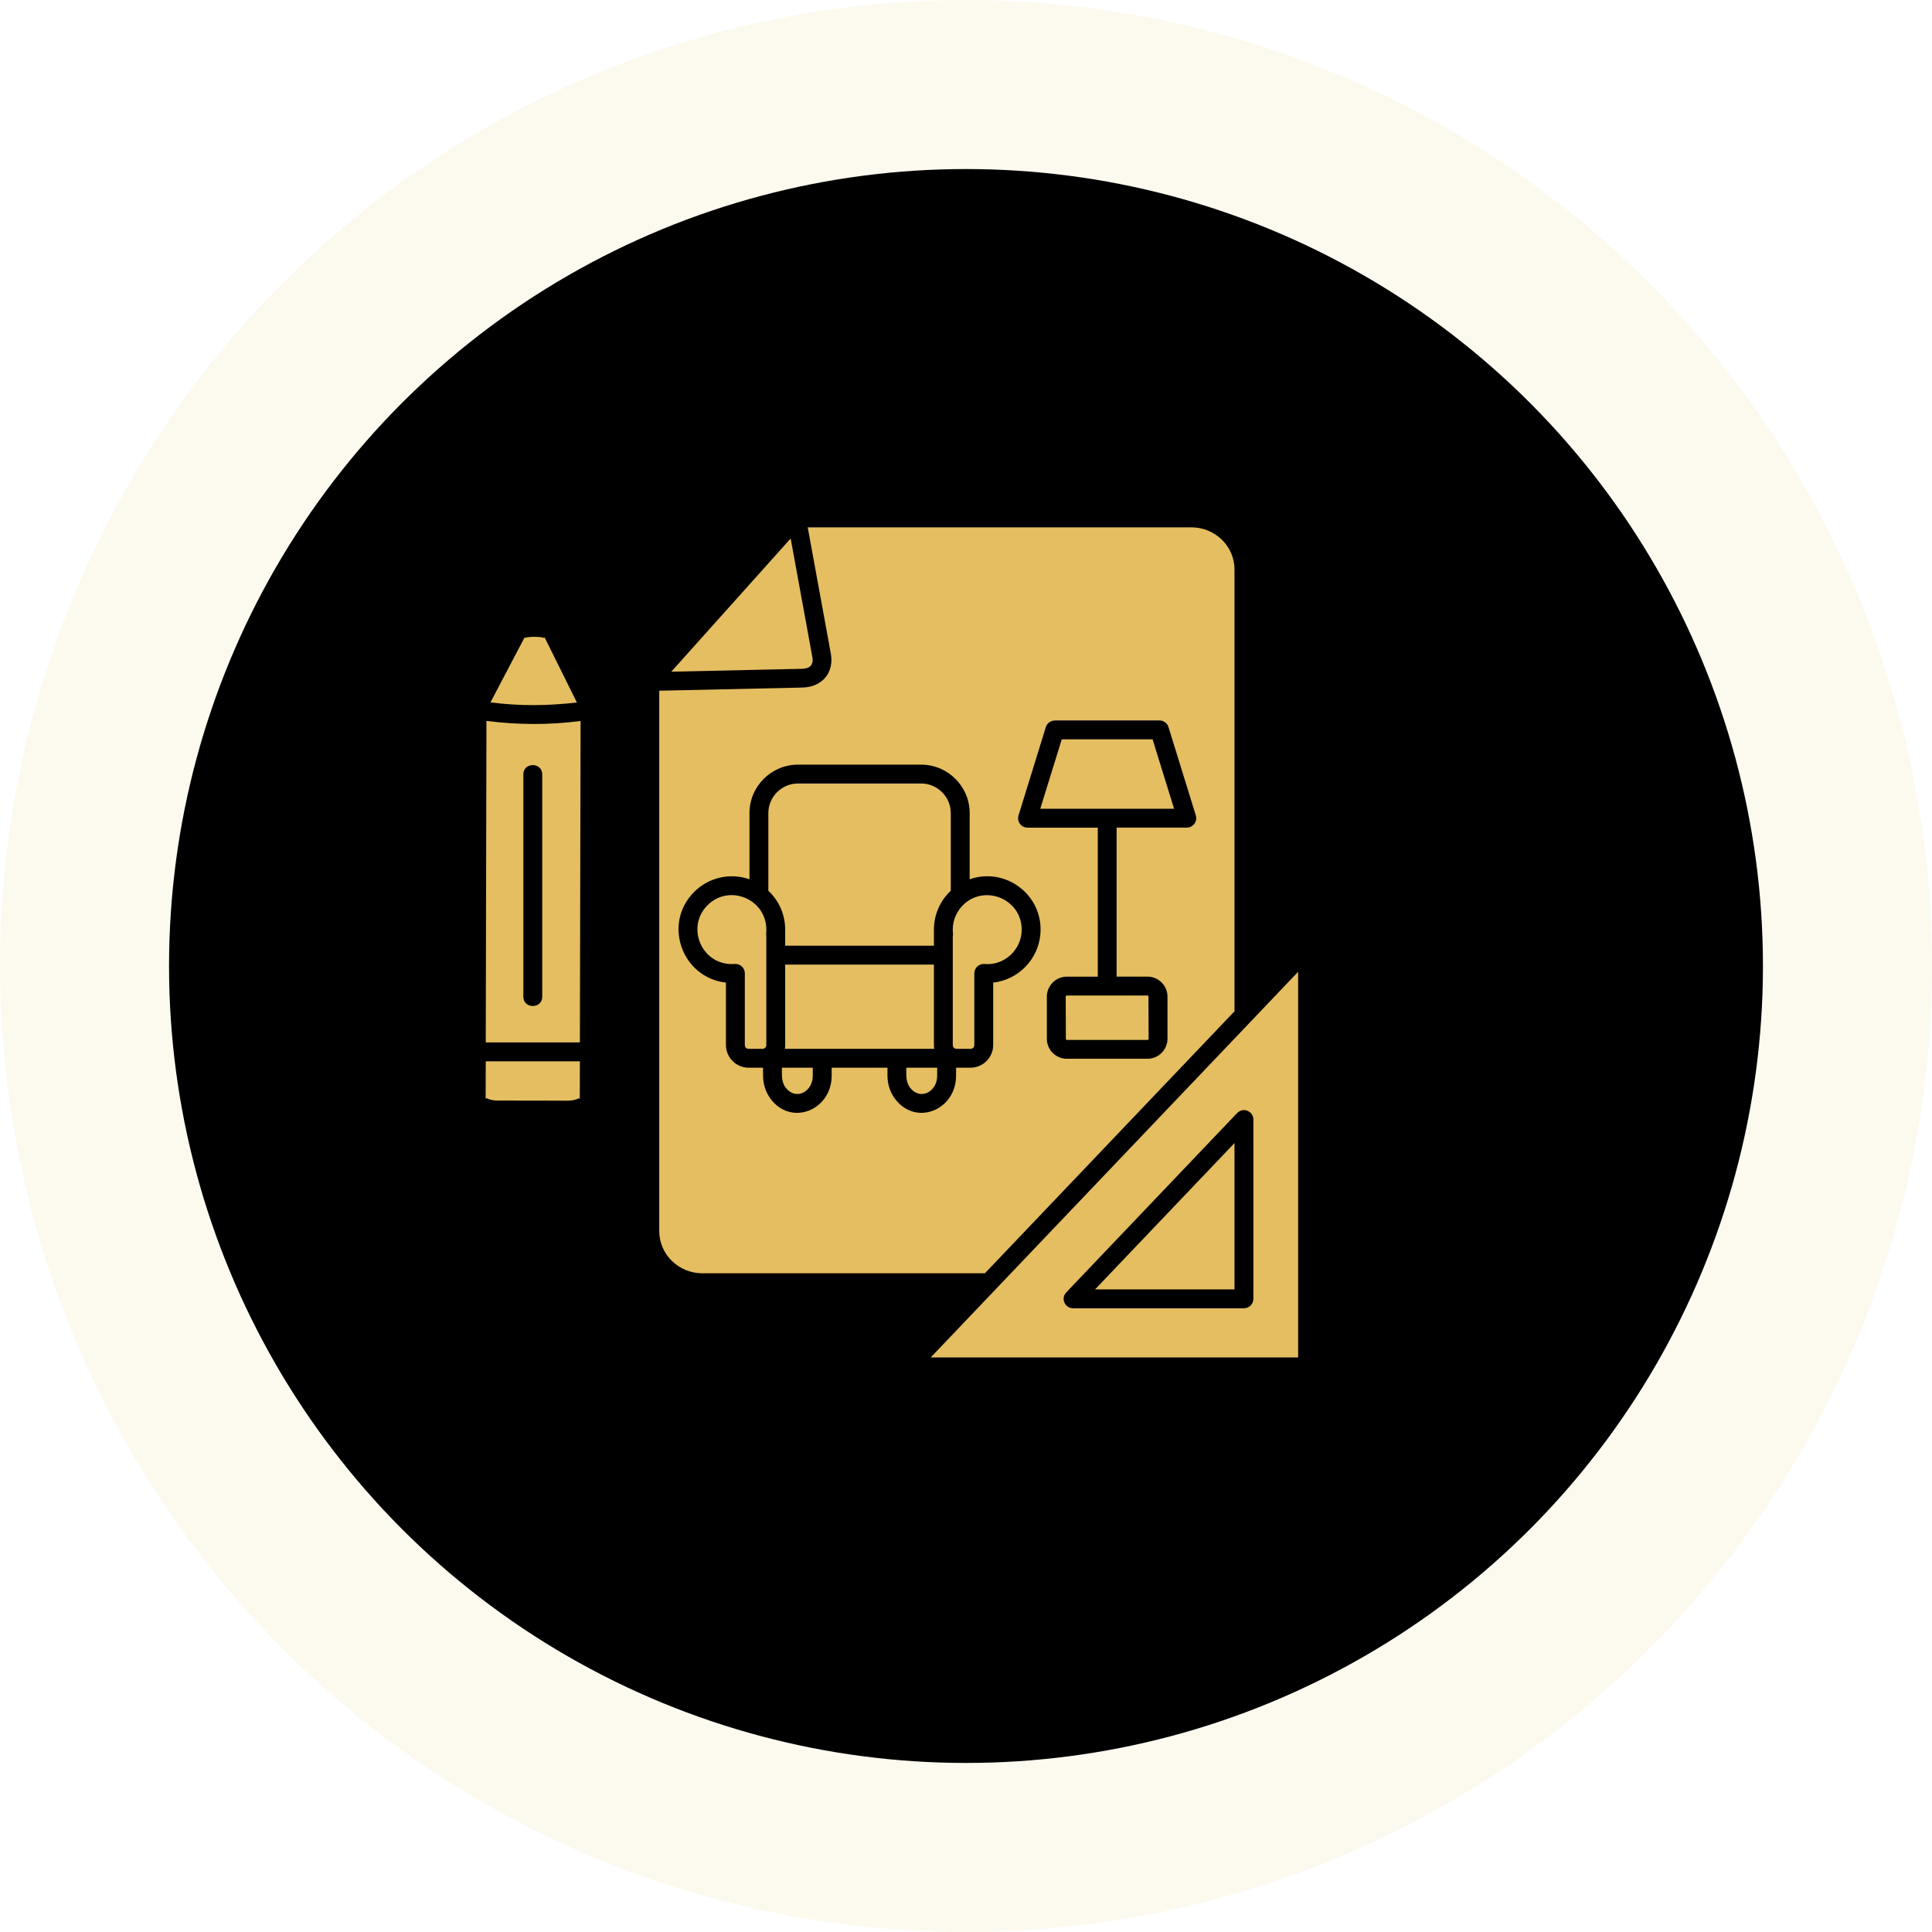 <svg width="80" height="80" viewBox="0 0 80 80" fill="none" xmlns="http://www.w3.org/2000/svg">
<circle opacity="0.1" cx="40" cy="40" r="40" fill="#E5BE62"/>
<circle cx="40" cy="40" r="33" fill="black"/>
<path d="M27.797 27.813L33.209 27.694C33.531 27.688 33.697 27.532 33.637 27.205L32.74 22.297L27.797 27.813ZM53.753 56.21V40.239L51.811 42.279C51.798 42.292 51.787 42.306 51.773 42.319L41.248 53.365C41.237 53.378 41.223 53.391 41.21 53.405L38.538 56.21H53.753ZM40.781 52.725L51.118 41.876V23.579C51.118 22.609 50.308 21.836 49.335 21.836H33.446L34.403 27.066C34.547 27.857 34.04 28.452 33.225 28.47L27.298 28.601V50.981C27.298 51.949 28.109 52.724 29.081 52.724H40.781V52.725ZM51.118 53.391V47.332L45.344 53.391H51.118ZM51.9 50.982V53.784C51.9 53.998 51.725 54.173 51.51 54.173H44.434C44.1 54.173 43.896 53.762 44.171 53.494L51.209 46.108C51.469 45.816 51.9 46.013 51.9 46.358V50.982ZM22.546 26.381C22.539 26.367 22.541 26.378 22.544 26.389L22.546 26.381ZM21.733 26.376C21.733 26.373 21.733 26.371 21.733 26.371V26.376ZM21.729 26.381L20.309 29.084C21.538 29.241 22.666 29.228 23.888 29.089L22.546 26.381C22.52 26.471 22.608 26.372 22.143 26.369C21.667 26.367 21.76 26.467 21.734 26.372C21.731 26.373 21.731 26.376 21.729 26.381ZM20.114 43.164H24.012L24.041 29.855C22.754 30.021 21.427 30.019 20.143 29.85L20.114 43.164ZM24.012 43.946H20.114L20.109 45.492H20.112V45.495H20.109C20.109 45.521 20.13 45.461 20.163 45.479C20.271 45.537 20.426 45.572 20.603 45.572L23.509 45.577C23.688 45.577 23.845 45.541 23.954 45.484C23.988 45.466 24.007 45.528 24.007 45.499L24.012 43.946ZM22.453 41.271C22.453 41.785 21.671 41.785 21.671 41.271V32.067C21.671 31.553 22.453 31.553 22.453 32.067V41.271ZM47.726 30.614H43.966L43.075 33.488H48.616L47.726 30.614ZM47.517 41.222H44.173C44.163 41.222 44.152 41.227 44.142 41.235L44.129 41.266L44.136 43.041L44.173 43.061H47.517C47.531 43.061 47.541 43.054 47.548 43.048H47.551L47.562 43.016L47.555 41.242L47.517 41.222ZM44.173 40.441H45.456V34.271H42.548C42.291 34.271 42.083 34.023 42.184 33.735L43.305 30.11C43.358 29.942 43.511 29.835 43.679 29.835V29.833H48.013C48.198 29.833 48.354 29.963 48.394 30.138L49.517 33.766C49.594 34.016 49.404 34.268 49.145 34.268V34.27H46.237V40.44H47.517C47.973 40.44 48.343 40.814 48.343 41.266V43.015C48.343 43.241 48.25 43.447 48.099 43.598H48.102C47.951 43.748 47.745 43.841 47.517 43.841H44.173C43.719 43.841 43.348 43.467 43.348 43.016V41.266C43.348 41.041 43.441 40.834 43.591 40.684C43.739 40.534 43.945 40.441 44.173 40.441ZM33.656 44.544V44.212H32.378C32.378 44.546 32.343 44.83 32.58 45.093C32.995 45.554 33.656 45.193 33.656 44.544ZM38.807 44.544V44.212H37.529C37.529 44.546 37.494 44.83 37.73 45.093C38.145 45.554 38.807 45.193 38.807 44.544ZM39.611 43.431H40.187C40.275 43.431 40.344 43.362 40.344 43.273V40.306C40.344 40.076 40.537 39.895 40.78 39.916C41.566 39.99 42.306 39.341 42.306 38.495C42.306 37.186 40.687 36.574 39.819 37.54C39.553 37.834 39.416 38.237 39.46 38.647C39.465 38.691 39.462 38.734 39.453 38.773V43.273C39.454 43.362 39.52 43.431 39.611 43.431ZM30.998 43.431H31.581C31.668 43.426 31.732 43.357 31.732 43.273V38.773C31.714 38.609 31.732 38.654 31.732 38.492C31.732 37.227 30.195 36.587 29.296 37.484C28.402 38.379 29.035 39.92 30.304 39.92L30.45 39.914C30.667 39.914 30.842 40.089 30.842 40.306V43.273C30.841 43.362 30.91 43.431 30.998 43.431ZM32.513 39.942V43.273C32.513 43.326 32.509 43.379 32.5 43.43H38.685C38.677 43.379 38.672 43.326 38.672 43.273V39.942H32.513ZM31.816 36.884C32.25 37.291 32.513 37.867 32.513 38.491V39.16H38.672V38.491C38.672 37.867 38.935 37.291 39.37 36.884V33.668C39.37 32.995 38.816 32.443 38.143 32.443H33.041C32.367 32.443 31.816 32.995 31.816 33.668V36.884ZM31.575 44.212H30.999C30.484 44.212 30.06 43.789 30.06 43.273V40.688C28.238 40.484 27.431 38.244 28.744 36.932C29.341 36.334 30.228 36.128 31.034 36.409V33.668C31.034 32.562 31.938 31.662 33.041 31.662H38.143C39.248 31.662 40.152 32.563 40.152 33.668V36.409C41.642 35.887 43.208 37.062 43.081 38.668C42.997 39.724 42.169 40.57 41.126 40.688V43.272C41.126 43.788 40.703 44.211 40.187 44.211H39.589V44.543C39.589 45.907 38.043 46.607 37.151 45.612C36.903 45.336 36.748 44.957 36.748 44.543V44.211H34.438V44.543C34.438 45.907 32.891 46.607 31.999 45.612C31.752 45.336 31.596 44.957 31.596 44.543V44.211C31.588 44.212 31.581 44.212 31.575 44.212Z" fill="#E5BE62"/>
</svg>
